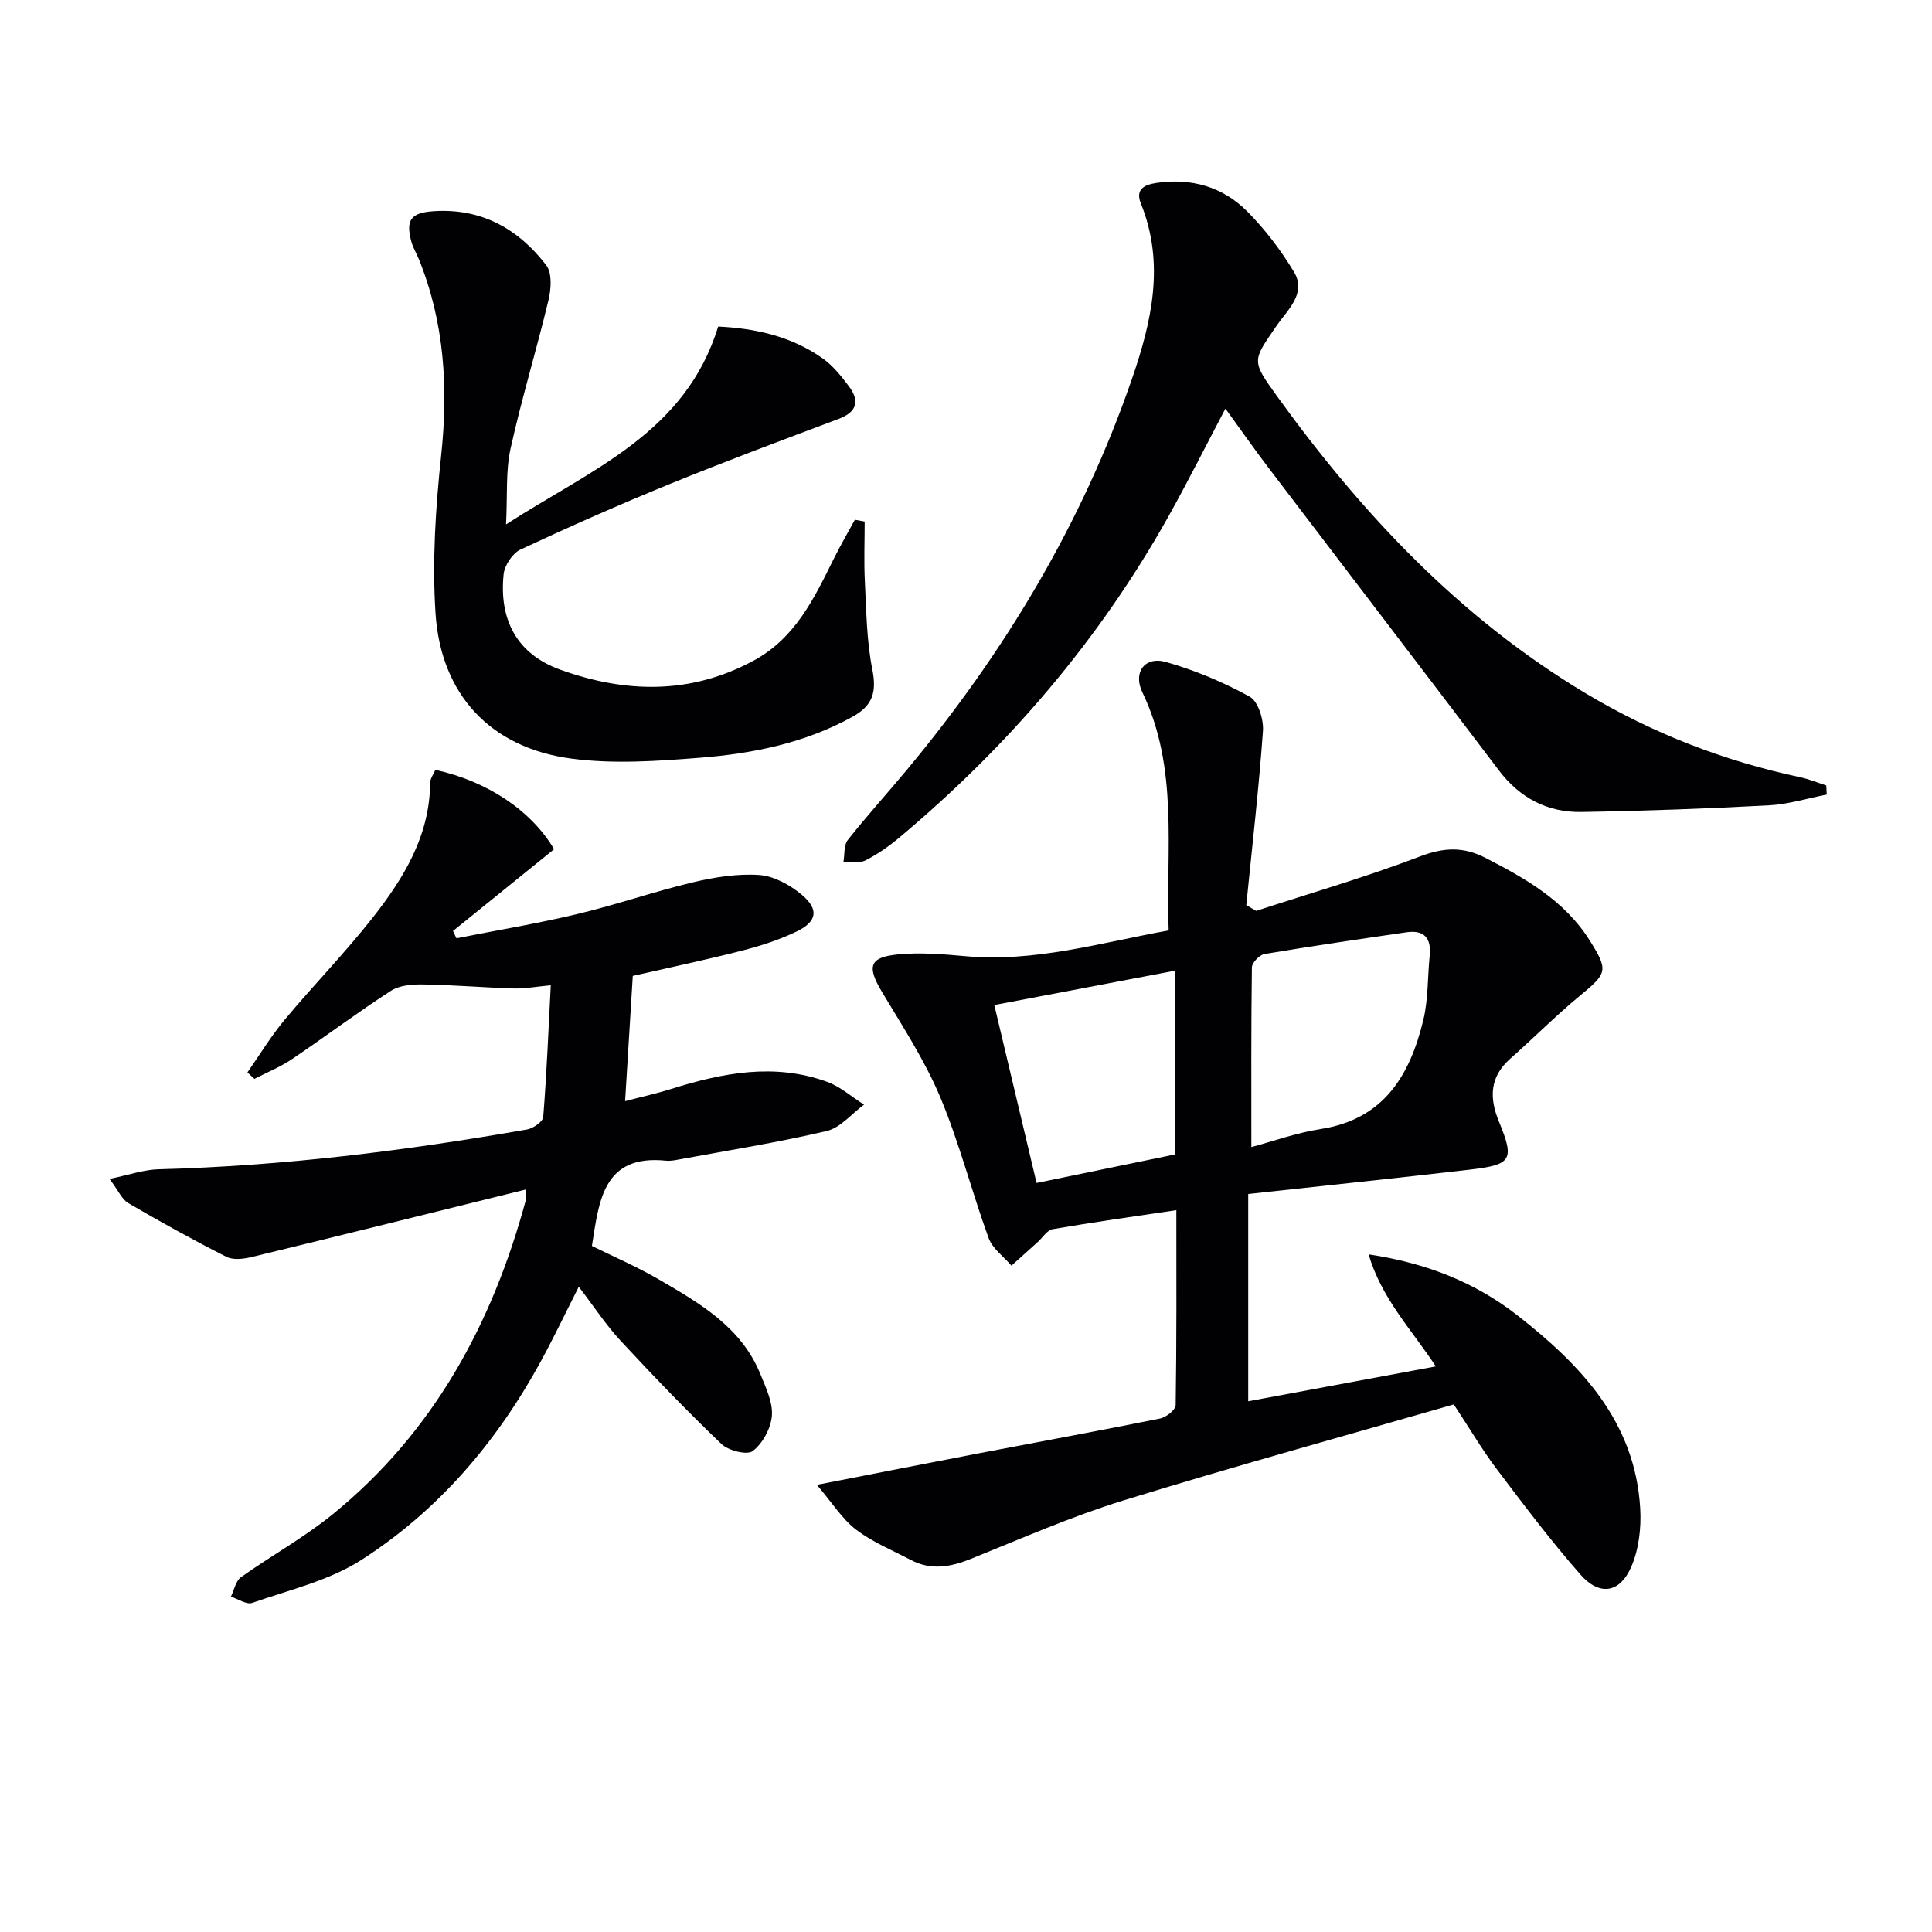 <svg enable-background="new 0 0 400 400" viewBox="0 0 400 400" xmlns="http://www.w3.org/2000/svg"><g fill="#010103"><path d="m260.07 188.59c11.33-3.7 22.8-7.02 33.92-11.27 4.93-1.88 8.94-2.08 13.59.31 8.37 4.3 16.42 8.89 21.59 17.14 3.88 6.19 3.57 6.73-2.05 11.37-4.99 4.13-9.57 8.74-14.43 13.04-4.27 3.78-4.38 8.09-2.35 13.03 3.25 7.93 2.68 8.93-5.95 9.94-15.17 1.77-30.37 3.35-45.96 5.05v42.92c12.84-2.38 25.58-4.75 38.84-7.22-5.06-7.71-11.17-13.94-13.92-23.2 12.12 1.82 22.21 5.88 30.93 12.72 13.09 10.26 24.3 22.04 25.31 39.93.23 3.99-.28 8.42-1.85 12.03-2.37 5.47-6.59 6.1-10.52 1.62-6.13-6.99-11.75-14.44-17.36-21.87-2.99-3.96-5.52-8.28-8.87-13.36-22.59 6.52-45.59 12.84-68.37 19.87-10.76 3.32-21.15 7.89-31.62 12.11-4.22 1.7-8.25 2.42-12.43.22-3.82-2.01-7.92-3.68-11.31-6.26-2.84-2.16-4.84-5.42-8.14-9.29 12.34-2.4 22.86-4.48 33.39-6.5 12.56-2.41 25.14-4.7 37.67-7.23 1.26-.25 3.21-1.79 3.23-2.76.21-13.29.14-26.58.14-40.38-8.95 1.34-17.31 2.5-25.62 3.94-1.14.2-2.05 1.73-3.06 2.64-1.82 1.64-3.64 3.27-5.46 4.91-1.62-1.89-3.93-3.53-4.73-5.72-3.52-9.66-6.05-19.72-10.02-29.18-3.19-7.6-7.79-14.64-12.05-21.76-3.15-5.26-2.68-7.2 3.31-7.78 4.57-.44 9.26-.06 13.86.36 14.33 1.32 27.9-2.73 42.18-5.33-.61-16.77 2.14-33.53-5.45-49.31-1.98-4.12.51-7.51 4.89-6.26 6 1.7 11.89 4.18 17.35 7.19 1.74.96 2.9 4.73 2.73 7.1-.86 12.03-2.25 24.03-3.45 36.04zm-.99 48.9c4.53-1.21 9.4-2.97 14.42-3.75 13.06-2.04 18.42-11.16 21.18-22.54 1.04-4.29.87-8.87 1.32-13.31.37-3.62-1.09-5.41-4.81-4.87-9.81 1.43-19.61 2.86-29.38 4.5-1.04.17-2.6 1.79-2.62 2.75-.17 12.25-.11 24.5-.11 37.22zm-15.8-36.52c-13.1 2.49-25.41 4.83-37.42 7.11 3 12.65 5.86 24.68 8.75 36.84 9.74-2.01 19.28-3.98 28.67-5.91 0-12.91 0-25.18 0-38.04z"/><path d="m108.89 246.27c-19.25 4.76-38.01 9.43-56.81 13.99-1.66.4-3.81.66-5.21-.05-6.89-3.49-13.66-7.24-20.33-11.13-1.29-.75-1.99-2.51-3.86-5 4.05-.83 7.11-1.92 10.2-2 25.65-.67 51.02-3.82 76.25-8.24 1.27-.22 3.26-1.61 3.34-2.59.71-8.89 1.07-17.81 1.56-27.26-3.11.29-5.39.73-7.65.66-6.27-.19-12.53-.73-18.81-.83-2.23-.04-4.86.17-6.64 1.32-6.98 4.51-13.64 9.53-20.54 14.18-2.39 1.61-5.14 2.71-7.72 4.05-.48-.45-.96-.89-1.44-1.34 2.54-3.64 4.85-7.47 7.68-10.87 5.96-7.15 12.5-13.85 18.25-21.16 6.41-8.16 11.82-16.94 11.9-27.92.01-.91.71-1.82 1.08-2.69 10.65 2.33 19.79 8.34 24.58 16.43-6.92 5.6-13.93 11.26-20.93 16.93.24.5.47 1.01.71 1.51 8.34-1.65 16.74-3.04 25-5.01 8.06-1.92 15.92-4.66 23.98-6.58 4.46-1.06 9.19-1.82 13.71-1.51 3.02.21 6.33 2.03 8.75 4.04 3.66 3.04 3.26 5.59-.95 7.63-3.55 1.72-7.39 2.96-11.22 3.95-7.37 1.89-14.83 3.46-22.76 5.27-.52 8.51-1.02 16.7-1.59 25.93 3.66-.96 6.65-1.61 9.56-2.53 10.63-3.34 21.36-5.42 32.24-1.48 2.76 1 5.12 3.12 7.67 4.73-2.56 1.88-4.88 4.79-7.72 5.46-10.16 2.39-20.5 4.03-30.77 5.93-.82.15-1.67.3-2.48.22-13.05-1.35-13.89 8.26-15.37 17.65 4.45 2.2 9.31 4.29 13.85 6.93 8.5 4.94 17.13 9.9 21.07 19.71 1.11 2.75 2.56 5.75 2.34 8.52-.21 2.61-1.9 5.72-3.95 7.3-1.17.9-5.06-.07-6.51-1.47-7.19-6.88-14.1-14.07-20.87-21.37-3.02-3.26-5.48-7.03-8.65-11.17-2.87 5.66-5.25 10.67-7.9 15.52-9.1 16.65-21.19 30.84-37.15 41.06-6.69 4.28-14.92 6.19-22.56 8.87-1.17.41-2.93-.82-4.41-1.29.67-1.37.99-3.25 2.08-4.03 6.22-4.43 12.99-8.16 18.9-12.95 20.94-16.99 33.15-39.5 40.09-65.18.12-.46.01-.98.01-2.14z"/><path d="m378.21 164.51c-3.99.77-7.96 2.02-11.99 2.23-12.91.68-25.84 1.16-38.77 1.37-7.04.12-12.78-2.88-17.13-8.62-15.88-20.96-31.87-41.84-47.79-62.77-2.91-3.83-5.66-7.77-8.82-12.12-4.05 7.69-7.72 15.02-11.71 22.17-14.38 25.73-33.25 47.74-55.8 66.64-2.15 1.8-4.51 3.46-7.01 4.72-1.25.63-3.02.22-4.56.29.27-1.52.05-3.43.89-4.5 3.91-4.96 8.18-9.65 12.22-14.51 20.18-24.24 36.23-50.9 46.56-80.79 4.12-11.91 6.95-24.01 1.9-36.5-1.16-2.87.65-3.86 3.18-4.24 7.23-1.08 13.74.77 18.82 5.87 3.71 3.73 7 8.05 9.71 12.56 2.67 4.44-1.39 7.9-3.53 11.02-5.08 7.41-5.38 7.22.01 14.69 17.6 24.38 37.9 45.96 63.95 61.55 13.8 8.26 28.6 13.99 44.33 17.34 1.85.39 3.63 1.13 5.44 1.71.04.63.07 1.26.1 1.89z"/><path d="m104.77 108.57c17.72-11.44 37.15-18.9 43.92-40.96 7.56.36 15.1 1.96 21.66 6.61 2.1 1.49 3.82 3.65 5.39 5.74 2.31 3.06 1.7 5.34-2.13 6.78-11.65 4.38-23.32 8.73-34.84 13.43-10.46 4.26-20.79 8.83-31.02 13.61-1.64.77-3.29 3.27-3.48 5.11-.99 9.58 2.88 16.57 11.72 19.76 13.45 4.84 26.92 5.22 40.03-1.87 8.69-4.7 12.56-12.95 16.64-21.16 1.35-2.72 2.88-5.34 4.33-8.01.68.12 1.35.25 2.03.37 0 4.14-.17 8.3.04 12.43.31 6.08.36 12.24 1.54 18.17.92 4.67.14 7.48-4.1 9.82-9.84 5.44-20.57 7.61-31.51 8.48-8.89.7-18 1.35-26.77.17-16.67-2.24-26.95-13.23-28.05-30.08-.71-10.84.02-21.87 1.17-32.7 1.48-13.99.69-27.5-4.62-40.61-.5-1.23-1.22-2.39-1.56-3.66-1.21-4.52-.06-5.98 4.72-6.28 9.84-.62 17.46 3.69 23.22 11.2 1.23 1.61 1.01 4.92.46 7.2-2.46 10.28-5.57 20.42-7.85 30.74-1.03 4.62-.63 9.53-.94 15.71z"/></g></svg>